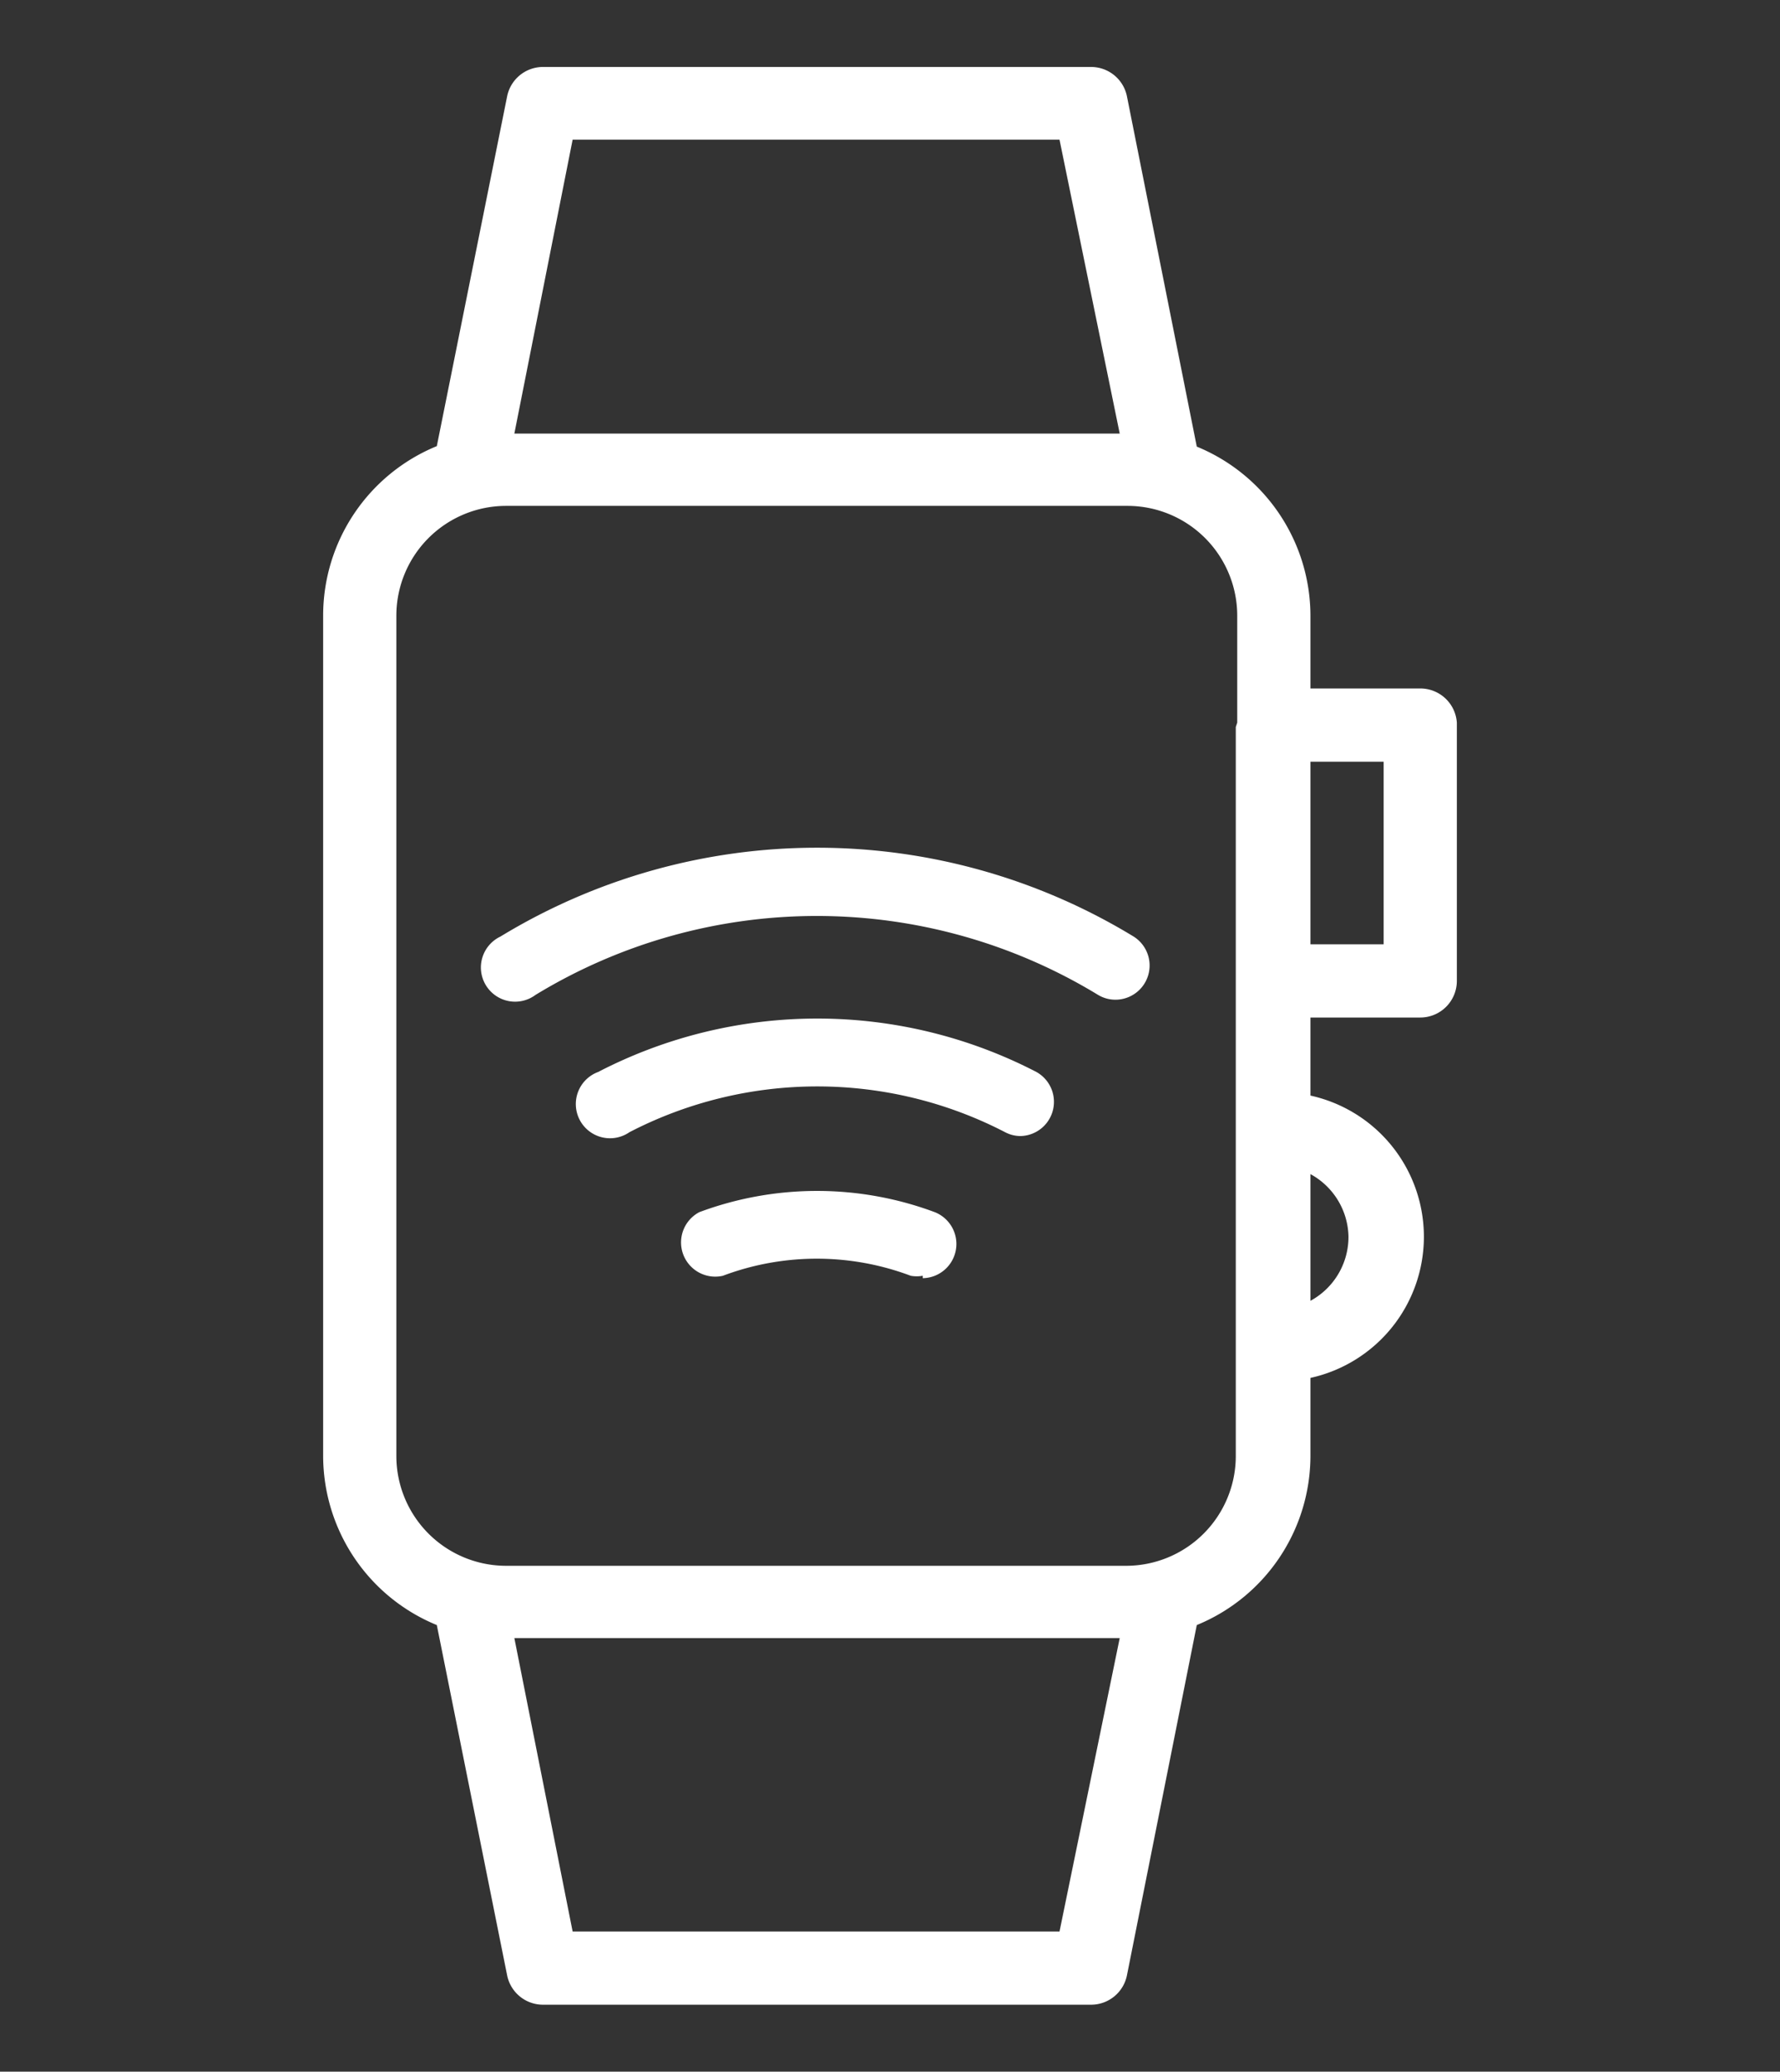 <?xml version="1.0" encoding="utf-8"?>
<svg id="Layer_1" data-name="Layer 1" xmlns="http://www.w3.org/2000/svg" viewBox="0 0 36.96 43">
  <rect x="0" y="0" width="36.96" height="43" fill="#333333" stroke="none"/>
  <title>iconite</title>
  <g>
    <g>
      <path d="M19.16,26.48a0.7,0.7,0,0,1-.25,0,5.54,5.54,0,0,0-3.9,0,0.71,0.71,0,0,1-.49-1.32,7,7,0,0,1,4.89,0,0.71,0.71,0,0,1-.25,1.37h0Z" fill="#fff"/>
      <path d="M21.19,23.58a0.69,0.69,0,0,1-.32-0.08,8.48,8.48,0,0,0-7.8,0,0.71,0.71,0,1,1-.65-1.25,9.89,9.89,0,0,1,9.1,0A0.71,0.71,0,0,1,21.19,23.58Z" fill="#fff"/>
      <path d="M23.17,20.75a0.7,0.7,0,0,1-.37-0.1,11.23,11.23,0,0,0-11.68,0,0.71,0.71,0,1,1-.73-1.21,12.64,12.64,0,0,1,13.15,0A0.71,0.71,0,0,1,23.17,20.75Z" fill="#fff"/>
    </g>
    <path d="M29.49,14.29H27.21V12.78a3.8,3.8,0,0,0-2.36-3.51L23.4,2a0.76,0.76,0,0,0-.74-0.61H11.27a0.76,0.76,0,0,0-.74.61L9.07,9.26a3.8,3.8,0,0,0-2.36,3.51V30.22a3.8,3.8,0,0,0,2.36,3.51L10.53,41a0.76,0.76,0,0,0,.74.61H22.66A0.76,0.76,0,0,0,23.4,41l1.45-7.27a3.8,3.8,0,0,0,2.36-3.51V28.6a3,3,0,0,0,0-5.86V21.12h2.28a0.76,0.76,0,0,0,.76-0.76V15A0.76,0.76,0,0,0,29.49,14.29ZM11.89,2.9H22L23.25,9H10.68ZM22,40.09H11.89L10.68,34H23.25Zm3.66-25V30.22a2.28,2.28,0,0,1-2.28,2.28H10.51a2.28,2.28,0,0,1-2.28-2.28V12.78a2.28,2.28,0,0,1,2.28-2.28h12.9a2.28,2.28,0,0,1,2.28,2.28V15ZM28,25.67A1.51,1.51,0,0,1,27.21,27V24.37A1.51,1.51,0,0,1,28,25.67Zm0.76-6.07H27.21V15.81h1.52V19.6h0Z" fill="#fff"/>
  </g>
</svg>
